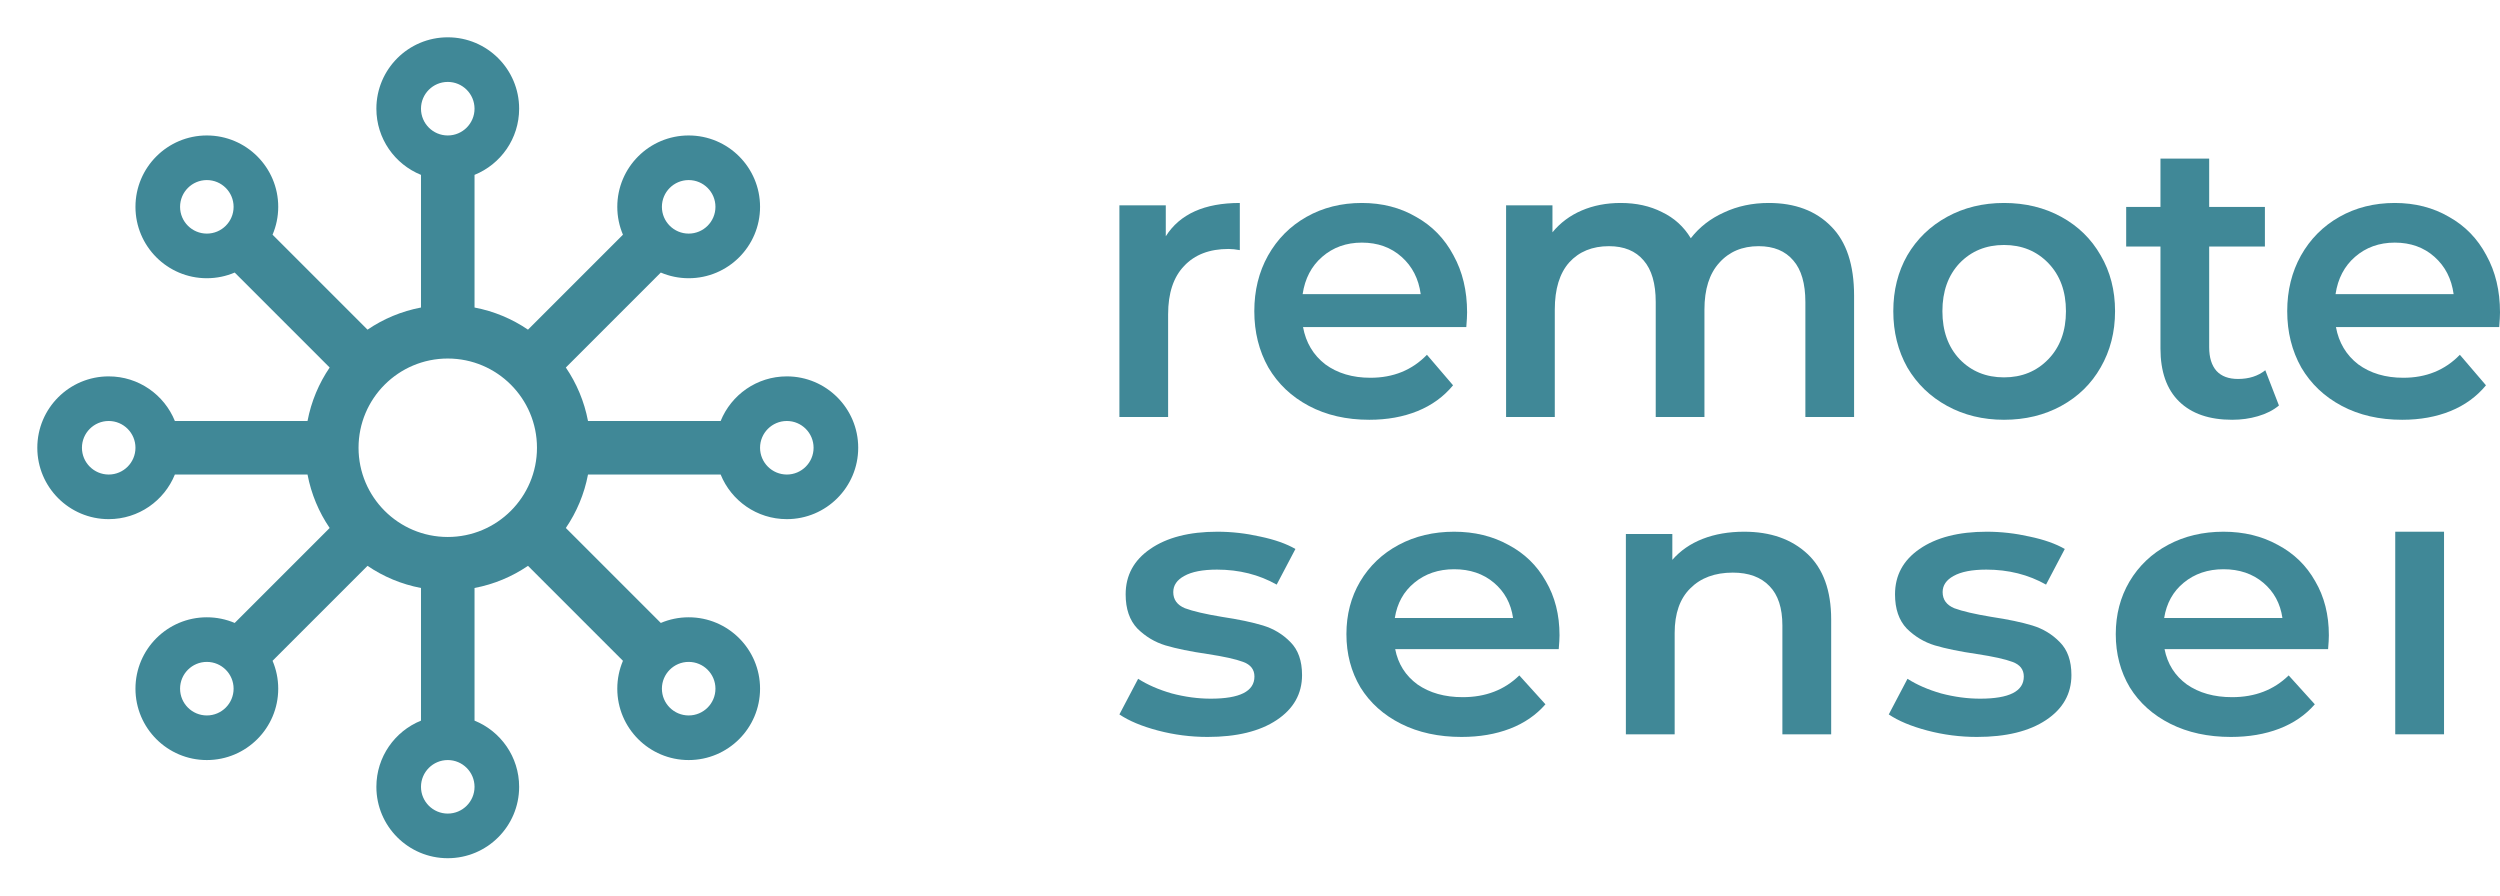 <svg xmlns="http://www.w3.org/2000/svg" width="134" height="48" viewBox="0 0 134 48" fill="none"><path d="M24 2C26.113 2 27.826 3.713 27.826 5.826C27.826 7.432 26.837 8.805 25.435 9.373V16.483C26.481 16.682 27.451 17.092 28.3 17.67L33.39 12.58C33.195 12.121 33.087 11.617 33.087 11.087C33.087 8.974 34.8 7.261 36.913 7.261C39.026 7.261 40.739 8.974 40.739 11.087C40.739 13.2 39.026 14.913 36.913 14.913C36.383 14.913 35.878 14.804 35.419 14.609L30.329 19.699C30.907 20.548 31.318 21.519 31.517 22.565H38.627C39.195 21.163 40.568 20.174 42.174 20.174C44.287 20.174 46 21.887 46 24C46 26.113 44.287 27.826 42.174 27.826C40.568 27.826 39.195 26.837 38.627 25.435H31.517C31.318 26.481 30.907 27.451 30.329 28.3L35.419 33.39C35.878 33.195 36.383 33.087 36.913 33.087C39.026 33.087 40.739 34.8 40.739 36.913C40.739 39.026 39.026 40.739 36.913 40.739C34.8 40.739 33.087 39.026 33.087 36.913C33.087 36.383 33.195 35.878 33.39 35.419L28.3 30.329C27.451 30.907 26.481 31.317 25.435 31.516V38.626C26.837 39.194 27.826 40.568 27.826 42.174C27.826 44.287 26.113 46 24 46C21.887 46 20.174 44.287 20.174 42.174C20.174 40.568 21.163 39.194 22.565 38.626V31.516C21.519 31.317 20.548 30.907 19.699 30.329L14.609 35.419C14.804 35.878 14.913 36.383 14.913 36.913C14.913 39.026 13.2 40.739 11.087 40.739C8.974 40.739 7.261 39.026 7.261 36.913C7.261 34.8 8.974 33.087 11.087 33.087C11.617 33.087 12.121 33.195 12.58 33.39L17.67 28.3C17.092 27.451 16.682 26.481 16.483 25.435H9.373C8.805 26.837 7.432 27.826 5.826 27.826C3.713 27.826 2 26.113 2 24C2 21.887 3.713 20.174 5.826 20.174C7.432 20.174 8.805 21.163 9.373 22.565H16.483C16.682 21.519 17.092 20.548 17.67 19.699L12.58 14.609C12.121 14.804 11.617 14.913 11.087 14.913C8.974 14.913 7.261 13.2 7.261 11.087C7.261 8.974 8.974 7.261 11.087 7.261C13.2 7.261 14.913 8.974 14.913 11.087C14.913 11.617 14.804 12.121 14.609 12.58L19.699 17.67C20.548 17.092 21.519 16.682 22.565 16.483V9.373C21.163 8.805 20.174 7.432 20.174 5.826C20.174 3.713 21.887 2 24 2ZM24 40.739C23.208 40.739 22.566 41.382 22.565 42.174C22.565 42.966 23.208 43.608 24 43.608C24.792 43.608 25.435 42.966 25.435 42.174C25.434 41.382 24.792 40.739 24 40.739ZM11.087 35.478C10.294 35.478 9.652 36.121 9.652 36.913C9.652 37.706 10.294 38.348 11.087 38.348C11.879 38.348 12.521 37.706 12.521 36.913C12.521 36.121 11.879 35.478 11.087 35.478ZM36.913 35.478C36.121 35.478 35.478 36.121 35.478 36.913C35.478 37.706 36.121 38.348 36.913 38.348C37.706 38.348 38.348 37.706 38.348 36.913C38.348 36.121 37.706 35.478 36.913 35.478ZM24 19.217C21.359 19.217 19.218 21.359 19.218 24C19.218 26.641 21.359 28.782 24 28.782C26.641 28.782 28.782 26.641 28.782 24C28.782 21.359 26.641 19.217 24 19.217ZM5.826 22.565C5.034 22.566 4.392 23.208 4.392 24C4.392 24.792 5.034 25.434 5.826 25.435C6.619 25.435 7.261 24.792 7.261 24C7.261 23.208 6.619 22.565 5.826 22.565ZM42.174 22.565C41.382 22.566 40.739 23.208 40.739 24C40.739 24.792 41.382 25.434 42.174 25.435C42.966 25.435 43.608 24.792 43.608 24C43.608 23.208 42.966 22.565 42.174 22.565ZM11.087 9.652C10.294 9.652 9.652 10.294 9.652 11.087C9.652 11.879 10.294 12.521 11.087 12.521C11.879 12.521 12.521 11.879 12.521 11.087C12.521 10.294 11.879 9.652 11.087 9.652ZM36.913 9.652C36.121 9.652 35.478 10.294 35.478 11.087C35.478 11.879 36.121 12.521 36.913 12.521C37.706 12.521 38.348 11.879 38.348 11.087C38.348 10.294 37.706 9.652 36.913 9.652ZM24 4.391C23.208 4.391 22.566 5.033 22.565 5.825C22.565 6.618 23.208 7.261 24 7.261C24.792 7.261 25.435 6.618 25.435 5.825C25.434 5.033 24.792 4.391 24 4.391Z" fill="#408897"></path><path d="M62.486 12.664C63.238 11.474 64.561 10.879 66.454 10.879V13.407C66.232 13.365 66.03 13.344 65.849 13.344C64.832 13.344 64.038 13.648 63.468 14.257C62.897 14.852 62.611 15.716 62.611 16.849V22.351H60V11.007H62.486V12.664Z" fill="#408897"></path><path d="M78.636 16.743C78.636 16.927 78.622 17.189 78.594 17.529H69.842C69.995 18.364 70.392 19.03 71.032 19.526C71.687 20.007 72.495 20.248 73.455 20.248C74.681 20.248 75.691 19.837 76.484 19.016L77.884 20.652C77.382 21.261 76.749 21.721 75.983 22.033C75.217 22.344 74.354 22.5 73.393 22.5C72.167 22.5 71.088 22.252 70.155 21.756C69.222 21.261 68.498 20.574 67.983 19.696C67.481 18.803 67.231 17.798 67.231 16.679C67.231 15.574 67.474 14.583 67.962 13.705C68.463 12.813 69.152 12.119 70.03 11.623C70.907 11.127 71.896 10.879 72.996 10.879C74.082 10.879 75.05 11.127 75.899 11.623C76.763 12.104 77.431 12.791 77.905 13.684C78.392 14.562 78.636 15.581 78.636 16.743ZM72.996 13.004C72.16 13.004 71.45 13.259 70.865 13.769C70.294 14.264 69.946 14.93 69.821 15.766H76.15C76.039 14.944 75.698 14.278 75.126 13.769C74.556 13.259 73.845 13.004 72.996 13.004Z" fill="#408897"></path><path d="M94.805 10.879C96.211 10.879 97.326 11.297 98.147 12.133C98.969 12.954 99.379 14.194 99.379 15.851V22.351H96.768V16.19C96.768 15.199 96.553 14.456 96.121 13.96C95.689 13.45 95.07 13.195 94.262 13.195C93.385 13.195 92.681 13.492 92.152 14.087C91.623 14.668 91.358 15.504 91.358 16.594V22.351H88.747V16.19C88.747 15.199 88.531 14.456 88.1 13.96C87.668 13.45 87.048 13.195 86.241 13.195C85.349 13.195 84.639 13.485 84.11 14.066C83.595 14.647 83.337 15.489 83.337 16.594V22.351H80.726V11.007H83.212V12.451C83.63 11.942 84.152 11.552 84.778 11.283C85.405 11.014 86.101 10.879 86.867 10.879C87.703 10.879 88.441 11.042 89.082 11.368C89.736 11.68 90.251 12.147 90.627 12.77C91.087 12.175 91.679 11.715 92.403 11.389C93.127 11.049 93.928 10.879 94.805 10.879Z" fill="#408897"></path><path d="M107.414 22.5C106.286 22.5 105.269 22.252 104.364 21.756C103.459 21.261 102.748 20.574 102.233 19.696C101.732 18.803 101.481 17.798 101.481 16.679C101.481 15.56 101.732 14.562 102.233 13.684C102.748 12.806 103.459 12.119 104.364 11.623C105.269 11.127 106.286 10.879 107.414 10.879C108.555 10.879 109.579 11.127 110.484 11.623C111.389 12.119 112.093 12.806 112.594 13.684C113.109 14.562 113.367 15.56 113.367 16.679C113.367 17.798 113.109 18.803 112.594 19.696C112.093 20.574 111.389 21.261 110.484 21.756C109.579 22.252 108.555 22.5 107.414 22.5ZM107.414 20.227C108.374 20.227 109.168 19.901 109.795 19.25C110.421 18.598 110.735 17.741 110.735 16.679C110.735 15.617 110.421 14.76 109.795 14.108C109.168 13.457 108.374 13.131 107.414 13.131C106.453 13.131 105.659 13.457 105.032 14.108C104.42 14.76 104.113 15.617 104.113 16.679C104.113 17.741 104.42 18.598 105.032 19.25C105.659 19.901 106.453 20.227 107.414 20.227Z" fill="#408897"></path><path d="M122.151 21.735C121.845 21.99 121.469 22.181 121.023 22.309C120.591 22.436 120.132 22.5 119.644 22.5C118.419 22.5 117.472 22.174 116.804 21.523C116.135 20.871 115.801 19.922 115.801 18.676V13.216H113.963V11.092H115.801V8.5H118.412V11.092H121.399V13.216H118.412V18.612C118.412 19.165 118.544 19.59 118.809 19.887C119.073 20.17 119.456 20.312 119.958 20.312C120.543 20.312 121.03 20.156 121.42 19.845L122.151 21.735Z" fill="#408897"></path><path d="M134 16.743C134 16.927 133.986 17.189 133.958 17.529H125.206C125.359 18.364 125.756 19.03 126.397 19.526C127.051 20.007 127.859 20.248 128.82 20.248C130.045 20.248 131.055 19.837 131.848 19.016L133.248 20.652C132.747 21.261 132.113 21.721 131.347 22.033C130.581 22.344 129.718 22.5 128.757 22.5C127.532 22.5 126.452 22.252 125.519 21.756C124.586 21.261 123.862 20.574 123.347 19.696C122.846 18.803 122.595 17.798 122.595 16.679C122.595 15.574 122.839 14.583 123.326 13.705C123.827 12.813 124.517 12.119 125.394 11.623C126.271 11.127 127.26 10.879 128.36 10.879C129.446 10.879 130.414 11.127 131.264 11.623C132.127 12.104 132.795 12.791 133.269 13.684C133.756 14.562 134 15.581 134 16.743ZM128.36 13.004C127.525 13.004 126.814 13.259 126.229 13.769C125.659 14.264 125.31 14.93 125.185 15.766H131.514C131.403 14.944 131.062 14.278 130.491 13.769C129.92 13.259 129.21 13.004 128.36 13.004Z" fill="#408897"></path><path d="M64.728 39.5C63.821 39.5 62.936 39.386 62.071 39.158C61.206 38.93 60.516 38.642 60 38.293L61.004 36.383C61.506 36.705 62.106 36.966 62.803 37.167C63.514 37.355 64.212 37.449 64.895 37.449C66.457 37.449 67.238 37.053 67.238 36.262C67.238 35.887 67.036 35.626 66.631 35.478C66.241 35.331 65.606 35.19 64.728 35.056C63.807 34.922 63.054 34.767 62.468 34.593C61.897 34.419 61.395 34.117 60.962 33.688C60.544 33.246 60.335 32.636 60.335 31.858C60.335 30.839 60.774 30.028 61.653 29.425C62.545 28.808 63.745 28.5 65.251 28.5C66.018 28.5 66.785 28.587 67.552 28.761C68.319 28.922 68.947 29.143 69.435 29.425L68.43 31.335C67.482 30.799 66.415 30.531 65.23 30.531C64.463 30.531 63.877 30.645 63.473 30.873C63.082 31.087 62.887 31.376 62.887 31.738C62.887 32.14 63.096 32.428 63.514 32.602C63.947 32.763 64.609 32.917 65.502 33.065C66.394 33.199 67.126 33.353 67.698 33.527C68.27 33.702 68.758 33.997 69.163 34.412C69.581 34.828 69.79 35.418 69.79 36.182C69.79 37.187 69.337 37.992 68.43 38.595C67.524 39.198 66.29 39.5 64.728 39.5Z" fill="#408897"></path><path d="M83.59 34.05C83.59 34.225 83.576 34.473 83.548 34.794H74.782C74.936 35.585 75.333 36.215 75.975 36.685C76.63 37.141 77.439 37.368 78.402 37.368C79.629 37.368 80.64 36.98 81.435 36.202L82.836 37.751C82.334 38.327 81.7 38.763 80.933 39.058C80.166 39.352 79.301 39.5 78.339 39.5C77.112 39.5 76.031 39.265 75.096 38.796C74.162 38.327 73.437 37.677 72.921 36.846C72.419 36.001 72.168 35.049 72.168 33.99C72.168 32.944 72.412 32.006 72.9 31.175C73.402 30.33 74.092 29.673 74.971 29.204C75.849 28.735 76.84 28.5 77.941 28.5C79.029 28.5 79.998 28.735 80.849 29.204C81.714 29.66 82.383 30.31 82.857 31.154C83.346 31.986 83.59 32.951 83.59 34.05ZM77.941 30.511C77.105 30.511 76.393 30.752 75.808 31.235C75.236 31.704 74.887 32.334 74.762 33.125H81.1C80.989 32.348 80.647 31.718 80.075 31.235C79.503 30.752 78.792 30.511 77.941 30.511Z" fill="#408897"></path><path d="M93.486 28.5C94.894 28.5 96.024 28.895 96.875 29.686C97.725 30.477 98.151 31.651 98.151 33.206V39.359H95.536V33.527C95.536 32.589 95.306 31.885 94.846 31.416C94.385 30.933 93.73 30.692 92.879 30.692C91.917 30.692 91.157 30.974 90.599 31.537C90.041 32.086 89.762 32.884 89.762 33.93V39.359H87.147V28.621H89.637V30.008C90.069 29.512 90.613 29.137 91.268 28.882C91.924 28.627 92.663 28.5 93.486 28.5Z" fill="#408897"></path><path d="M105.966 39.5C105.059 39.5 104.173 39.386 103.309 39.158C102.444 38.93 101.754 38.642 101.238 38.293L102.242 36.383C102.744 36.705 103.344 36.966 104.041 37.167C104.752 37.355 105.45 37.449 106.133 37.449C107.695 37.449 108.476 37.053 108.476 36.262C108.476 35.887 108.274 35.626 107.869 35.478C107.479 35.331 106.844 35.19 105.966 35.056C105.045 34.922 104.292 34.767 103.706 34.593C103.135 34.419 102.632 34.117 102.2 33.688C101.782 33.246 101.573 32.636 101.573 31.858C101.573 30.839 102.012 30.028 102.89 29.425C103.783 28.808 104.982 28.5 106.489 28.5C107.256 28.5 108.023 28.587 108.79 28.761C109.557 28.922 110.184 29.143 110.672 29.425L109.668 31.335C108.72 30.799 107.653 30.531 106.468 30.531C105.701 30.531 105.115 30.645 104.71 30.873C104.32 31.087 104.125 31.376 104.125 31.738C104.125 32.14 104.334 32.428 104.752 32.602C105.185 32.763 105.847 32.917 106.74 33.065C107.632 33.199 108.364 33.353 108.936 33.527C109.508 33.702 109.996 33.997 110.4 34.412C110.819 34.828 111.028 35.418 111.028 36.182C111.028 37.187 110.575 37.992 109.668 38.595C108.762 39.198 107.528 39.5 105.966 39.5Z" fill="#408897"></path><path d="M124.827 34.05C124.827 34.225 124.813 34.473 124.786 34.794H116.02C116.174 35.585 116.571 36.215 117.213 36.685C117.868 37.141 118.677 37.368 119.639 37.368C120.867 37.368 121.878 36.98 122.673 36.202L124.074 37.751C123.572 38.327 122.938 38.763 122.171 39.058C121.404 39.352 120.539 39.5 119.577 39.5C118.349 39.5 117.269 39.265 116.334 38.796C115.4 38.327 114.675 37.677 114.159 36.846C113.656 36.001 113.405 35.049 113.405 33.99C113.405 32.944 113.65 32.006 114.138 31.175C114.64 30.33 115.33 29.673 116.209 29.204C117.087 28.735 118.077 28.5 119.179 28.5C120.267 28.5 121.236 28.735 122.087 29.204C122.952 29.66 123.621 30.31 124.095 31.154C124.583 31.986 124.827 32.951 124.827 34.05ZM119.179 30.511C118.342 30.511 117.631 30.752 117.045 31.235C116.474 31.704 116.125 32.334 115.999 33.125H122.338C122.226 32.348 121.885 31.718 121.313 31.235C120.741 30.752 120.03 30.511 119.179 30.511Z" fill="#408897"></path><path d="M128.385 28.5H131V39.359H128.385V28.5Z" fill="#408897"></path></svg>